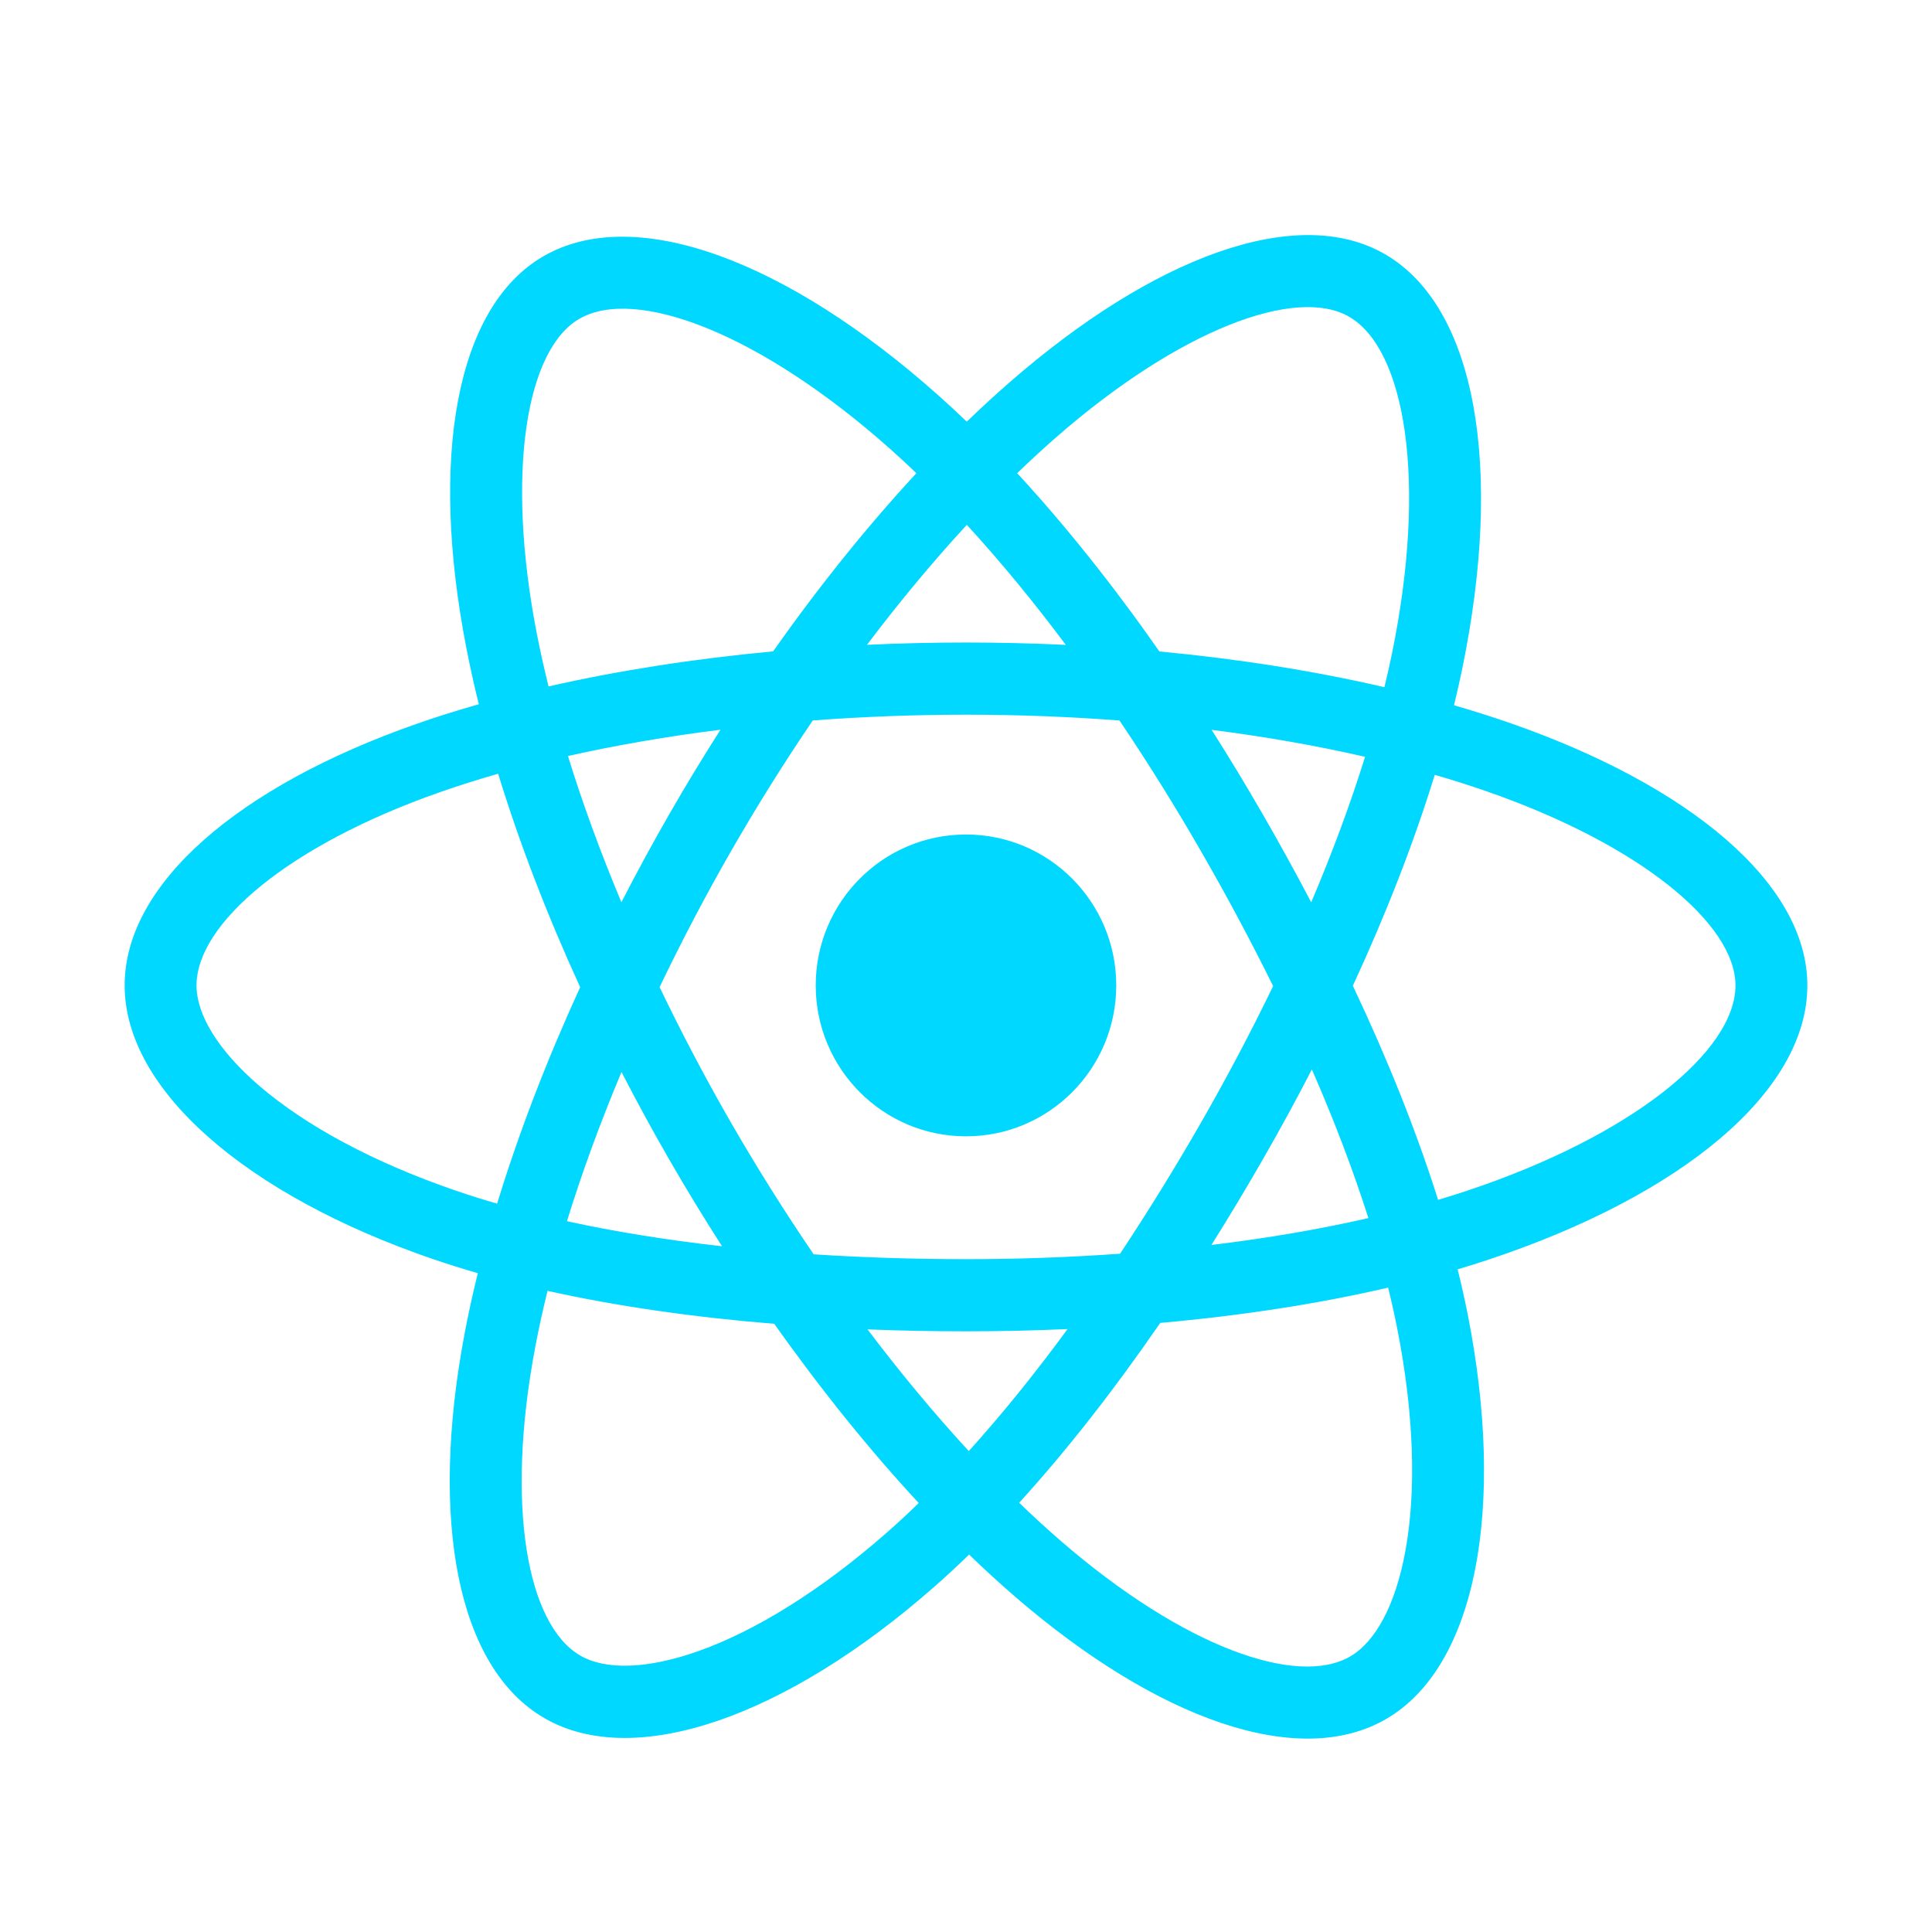 <svg width="64" height="64" viewBox="0 0 64 64" fill="none" xmlns="http://www.w3.org/2000/svg">
<path d="M49.96 23.93C49.367 23.726 48.768 23.537 48.166 23.363C48.267 22.947 48.36 22.537 48.443 22.133C49.801 15.512 48.913 10.177 45.88 8.421C42.972 6.737 38.217 8.493 33.414 12.691C32.94 13.105 32.477 13.531 32.026 13.969C31.723 13.678 31.415 13.393 31.102 13.113C26.068 8.624 21.023 6.733 17.993 8.494C15.088 10.183 14.228 15.198 15.45 21.473C15.572 22.095 15.709 22.713 15.862 23.328C15.148 23.532 14.459 23.748 13.8 23.979C7.898 26.046 4.129 29.284 4.129 32.643C4.129 36.112 8.175 39.592 14.322 41.702C14.82 41.873 15.323 42.03 15.829 42.176C15.664 42.837 15.518 43.504 15.391 44.174C14.225 50.34 15.136 55.237 18.033 56.915C21.026 58.648 26.049 56.867 30.939 52.573C31.336 52.224 31.724 51.865 32.103 51.497C32.592 51.971 33.094 52.431 33.609 52.877C38.347 56.971 43.026 58.625 45.921 56.942C48.91 55.203 49.882 49.944 48.621 43.544C48.521 43.043 48.41 42.544 48.286 42.048C48.639 41.943 48.985 41.835 49.323 41.722C55.713 39.596 59.871 36.159 59.871 32.643C59.871 29.272 55.98 26.012 49.96 23.93ZM48.574 39.453C48.269 39.554 47.956 39.652 47.638 39.747C46.932 37.504 45.98 35.119 44.815 32.655C45.927 30.249 46.842 27.895 47.528 25.667C48.098 25.832 48.651 26.007 49.185 26.192C54.343 27.975 57.49 30.611 57.49 32.643C57.49 34.807 54.092 37.617 48.574 39.453ZM46.285 44.008C46.843 46.838 46.922 49.397 46.552 51.397C46.221 53.194 45.553 54.392 44.727 54.872C42.971 55.893 39.214 54.566 35.163 51.065C34.684 50.65 34.216 50.222 33.761 49.781C35.332 48.056 36.901 46.05 38.434 43.823C41.128 43.583 43.674 43.19 45.983 42.654C46.094 43.103 46.195 43.555 46.285 44.008ZM23.133 54.696C21.416 55.304 20.049 55.322 19.223 54.843C17.465 53.825 16.734 49.893 17.731 44.62C17.849 43.997 17.985 43.377 18.138 42.761C20.421 43.269 22.948 43.633 25.649 43.853C27.192 46.033 28.807 48.036 30.434 49.79C30.089 50.127 29.735 50.454 29.373 50.773C27.21 52.671 25.043 54.018 23.133 54.696ZM15.092 39.439C12.374 38.506 10.129 37.294 8.591 35.971C7.208 34.782 6.51 33.601 6.51 32.643C6.51 30.605 9.536 28.005 14.583 26.238C15.196 26.023 15.837 25.821 16.502 25.631C17.2 27.91 18.115 30.292 19.219 32.701C18.1 35.146 17.172 37.567 16.468 39.872C16.006 39.739 15.547 39.595 15.092 39.439ZM17.787 21.014C16.74 15.637 17.436 11.582 19.186 10.564C21.051 9.48 25.175 11.025 29.521 14.901C29.805 15.155 30.083 15.413 30.357 15.676C28.738 17.423 27.138 19.411 25.609 21.578C22.987 21.822 20.478 22.214 18.171 22.739C18.029 22.167 17.901 21.592 17.787 21.014ZM41.832 26.977C41.287 26.032 40.722 25.098 40.137 24.177C41.915 24.403 43.62 24.703 45.22 25.07C44.739 26.616 44.141 28.233 43.436 29.89C42.92 28.908 42.386 27.937 41.832 26.977ZM32.027 17.386C33.125 18.581 34.225 19.915 35.307 21.363C33.112 21.258 30.914 21.258 28.719 21.361C29.802 19.927 30.911 18.595 32.027 17.386ZM22.158 26.993C21.611 27.946 21.087 28.911 20.585 29.888C19.892 28.236 19.298 26.612 18.814 25.044C20.404 24.687 22.1 24.394 23.867 24.173C23.276 25.099 22.706 26.04 22.158 26.993ZM23.918 41.284C22.092 41.079 20.371 40.802 18.781 40.454C19.273 38.858 19.879 37.2 20.588 35.512C21.092 36.49 21.619 37.456 22.168 38.409C22.733 39.389 23.317 40.348 23.918 41.284ZM32.092 48.069C30.964 46.846 29.838 45.493 28.738 44.038C29.806 44.08 30.894 44.102 32 44.102C33.136 44.102 34.259 44.076 35.365 44.027C34.279 45.508 33.183 46.863 32.092 48.069ZM43.458 35.426C44.203 37.132 44.831 38.782 45.33 40.351C43.714 40.721 41.969 41.02 40.13 41.241C40.719 40.303 41.29 39.353 41.841 38.392C42.402 37.416 42.941 36.427 43.458 35.426ZM39.779 37.198C38.934 38.671 38.042 40.116 37.105 41.531C35.406 41.652 33.703 41.712 32 41.711C30.265 41.711 28.578 41.657 26.953 41.551C25.991 40.139 25.082 38.691 24.228 37.211C23.379 35.738 22.586 34.233 21.85 32.7C22.584 31.167 23.375 29.661 24.221 28.188L24.221 28.188C25.067 26.713 25.969 25.272 26.924 23.866C28.582 23.741 30.282 23.675 32 23.675C33.725 23.675 35.428 23.741 37.085 23.868C38.031 25.271 38.926 26.708 39.771 28.175C40.62 29.645 41.422 31.143 42.174 32.666C41.429 34.205 40.63 35.716 39.779 37.198ZM44.691 10.492C46.557 11.574 47.283 15.933 46.111 21.651C46.036 22.015 45.952 22.387 45.86 22.764C43.547 22.227 41.036 21.829 38.407 21.581C36.875 19.39 35.288 17.399 33.695 15.675C34.112 15.271 34.54 14.877 34.977 14.494C39.092 10.898 42.939 9.478 44.691 10.492ZM32 27.644C34.749 27.644 36.977 29.882 36.977 32.643C36.977 35.404 34.749 37.642 32 37.642C29.251 37.642 27.022 35.404 27.022 32.643C27.022 29.882 29.251 27.644 32 27.644Z" fill="#00D8FF"/>
</svg>
